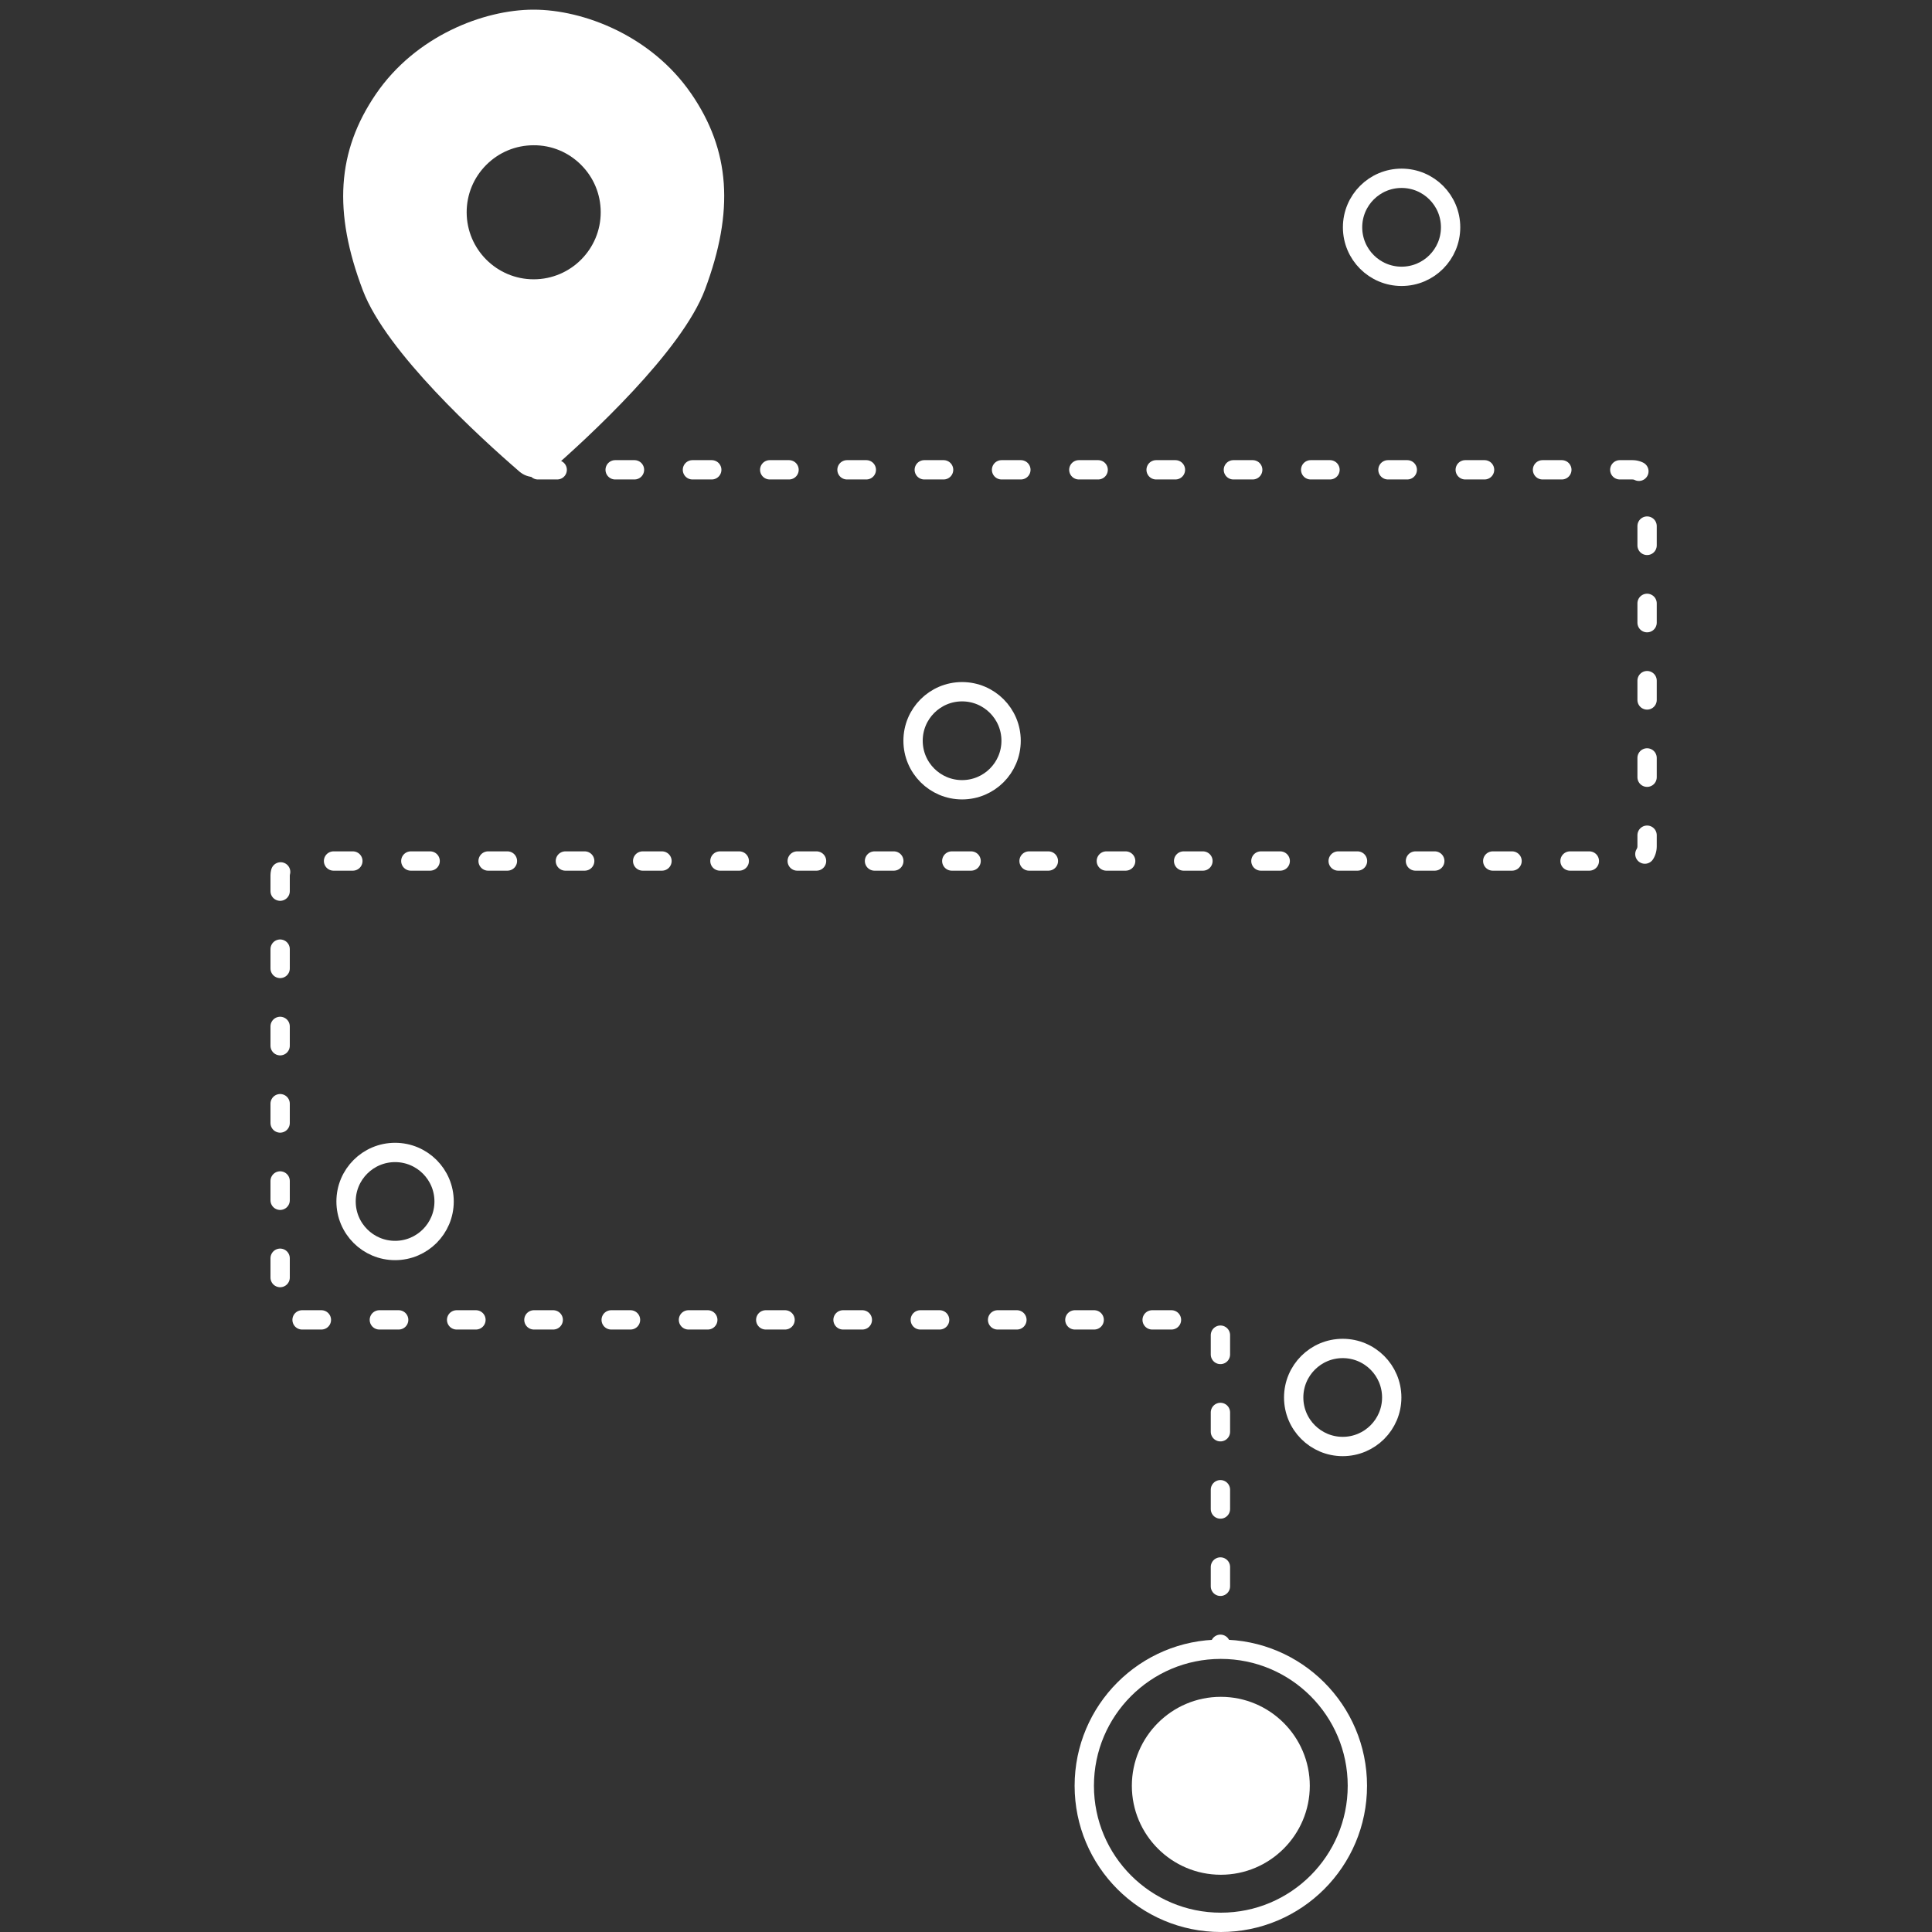 <svg width="200" height="200" viewBox="0 0 200 200" fill="none" xmlns="http://www.w3.org/2000/svg">
<rect x="0" y="0" width="200" height="200" fill="#333333" stroke="none"/>
<path d="M126.379 199C134.186 199 140.515 192.671 140.515 184.864C140.515 177.057 134.186 170.729 126.379 170.729C118.572 170.729 112.244 177.057 112.244 184.864C112.244 192.671 118.572 199 126.379 199Z" stroke="white" stroke-width="2" stroke-miterlimit="10"/>
<path d="M71.537 9.673C67.409 3.678 60.383 1 55.236 1H55.202C50.051 1.011 43.014 3.724 38.906 9.749C34.881 15.657 34.47 21.922 37.567 30.07C39.994 36.457 49.709 45.309 53.776 48.821C54.213 49.197 54.761 49.387 55.309 49.387C55.856 49.387 56.412 49.197 56.853 48.813C60.901 45.283 70.574 36.381 72.975 29.987C76.033 21.827 75.592 15.562 71.54 9.673H71.537ZM60.144 17.057C61.456 18.365 62.182 20.104 62.186 21.96C62.194 25.787 59.09 28.906 55.263 28.914H55.248C51.428 28.914 48.321 25.814 48.309 21.991C48.305 20.138 49.024 18.392 50.329 17.08C51.638 15.767 53.376 15.041 55.233 15.037C57.093 15.025 58.831 15.748 60.144 17.057Z" fill="white"/>
<path d="M55.681 48.634H168.992C169.829 48.634 170.506 49.311 170.506 50.148V87.618C170.506 88.455 169.829 89.132 168.992 89.132H30.514C29.677 89.132 29 89.809 29 90.646V135.119C29 135.956 29.677 136.633 30.514 136.633H124.824C125.661 136.633 126.338 137.31 126.338 138.147V170.394" stroke="white" stroke-width="2" stroke-linecap="round" stroke-linejoin="round" stroke-dasharray="2 6"/>
<path d="M126.379 175.655C121.301 175.655 117.169 179.786 117.169 184.864C117.169 189.942 121.301 194.074 126.379 194.074C131.457 194.074 135.589 189.942 135.589 184.864C135.589 179.786 131.457 175.655 126.379 175.655Z" fill="white"/>
<path d="M40.899 129.451C43.701 129.451 45.973 127.179 45.973 124.376C45.973 121.573 43.701 119.302 40.899 119.302C38.096 119.302 35.824 121.573 35.824 124.376C35.824 127.179 38.096 129.451 40.899 129.451Z" stroke="white" stroke-width="2" stroke-miterlimit="10"/>
<path d="M99.595 81.756C102.397 81.756 104.669 79.484 104.669 76.681C104.669 73.879 102.397 71.607 99.595 71.607C96.792 71.607 94.52 73.879 94.52 76.681C94.52 79.484 96.792 81.756 99.595 81.756Z" stroke="white" stroke-width="2" stroke-miterlimit="10"/>
<path d="M145.091 28.606C147.894 28.606 150.166 26.334 150.166 23.531C150.166 20.729 147.894 18.457 145.091 18.457C142.289 18.457 140.017 20.729 140.017 23.531C140.017 26.334 142.289 28.606 145.091 28.606Z" stroke="white" stroke-width="2" stroke-miterlimit="10"/>
<path d="M138.997 149.741C141.8 149.741 144.072 147.469 144.072 144.667C144.072 141.864 141.8 139.592 138.997 139.592C136.194 139.592 133.922 141.864 133.922 144.667C133.922 147.469 136.194 149.741 138.997 149.741Z" stroke="white" stroke-width="2" stroke-miterlimit="10"/>
</svg>
